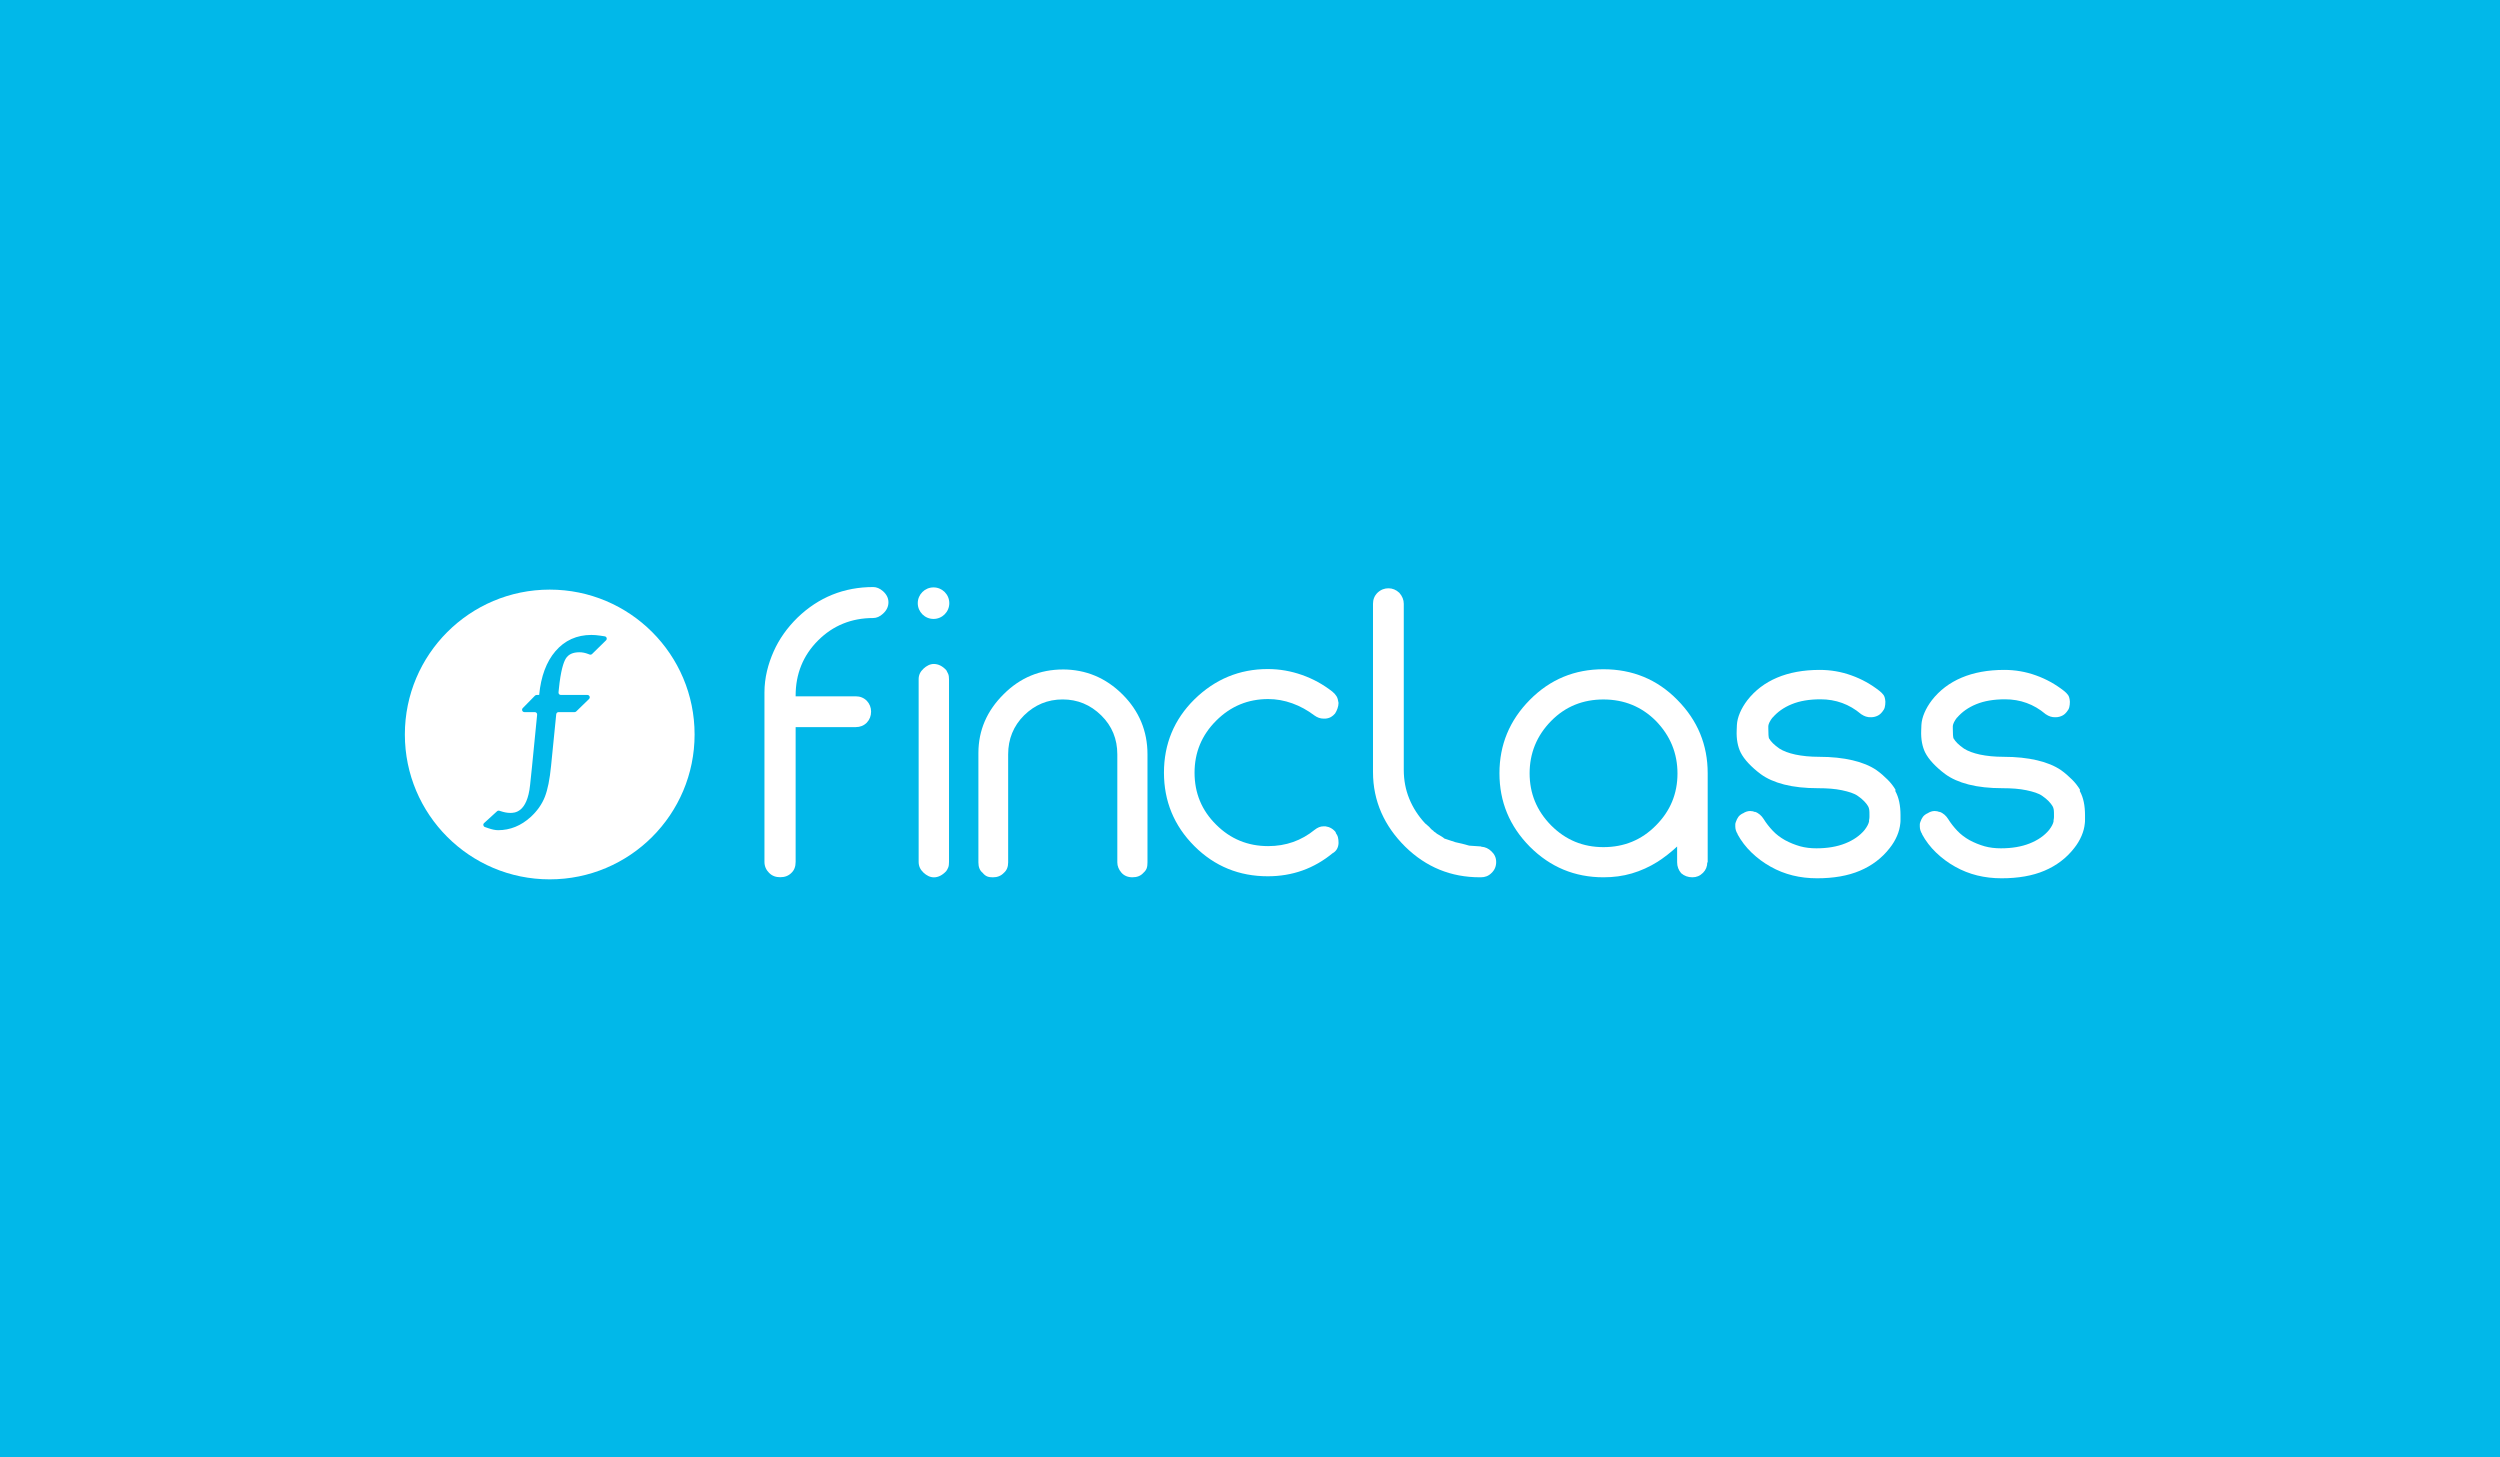 <svg width="247" height="144" viewBox="0 0 247 144" fill="none" xmlns="http://www.w3.org/2000/svg">
<rect width="247" height="144" fill="#01B8E9"/>
<path d="M86.266 58C86.607 58 86.931 58.141 87.233 58.402C87.595 58.724 87.778 59.088 87.778 59.51C87.778 59.932 87.597 60.317 87.233 60.638C86.931 60.92 86.607 61.061 86.266 61.061C84.15 61.061 82.315 61.787 80.825 63.277C79.335 64.767 78.609 66.601 78.609 68.717V68.797H84.554C84.976 68.797 85.341 68.938 85.642 69.24C85.924 69.541 86.064 69.906 86.064 70.308C86.064 70.73 85.924 71.094 85.642 71.396C85.341 71.697 84.976 71.838 84.554 71.838H78.609V85.158C78.609 85.621 78.468 85.985 78.187 86.246C77.885 86.548 77.521 86.668 77.079 86.668C76.657 86.668 76.292 86.548 75.991 86.246C75.689 85.945 75.528 85.58 75.528 85.158V68.418C75.528 66.948 75.89 65.596 76.435 64.367C76.981 63.139 77.765 62.031 78.792 61.023C80.883 59.008 83.383 58 86.286 58H86.266Z" fill="white"/>
<path d="M92.252 65.599C92.694 65.599 93.119 65.8 93.501 66.224C93.561 66.325 93.621 66.445 93.682 66.586C93.742 66.727 93.762 66.908 93.762 67.131V85.168C93.762 85.389 93.742 85.57 93.682 85.713C93.621 85.854 93.561 85.975 93.481 86.075C93.099 86.477 92.694 86.681 92.272 86.681C91.89 86.681 91.546 86.5 91.244 86.219C90.922 85.917 90.762 85.573 90.762 85.151V67.109C90.762 66.687 90.922 66.362 91.244 66.061C91.546 65.78 91.89 65.599 92.272 65.599H92.252Z" fill="white"/>
<path d="M104.988 66.142C107.285 66.142 109.26 66.968 110.914 68.619C112.547 70.252 113.371 72.228 113.371 74.524V85.206C113.371 85.427 113.351 85.628 113.291 85.792C113.23 85.952 113.13 86.093 112.969 86.234C112.708 86.535 112.343 86.676 111.881 86.676C111.419 86.676 111.054 86.515 110.793 86.214C110.532 85.912 110.391 85.568 110.391 85.206V74.527C110.391 73.014 109.866 71.725 108.798 70.677C107.73 69.629 106.461 69.104 104.988 69.104C103.518 69.104 102.247 69.629 101.179 70.677C100.131 71.725 99.606 73.014 99.606 74.527V85.209C99.606 85.651 99.465 85.995 99.184 86.236C98.902 86.538 98.538 86.679 98.096 86.679C97.895 86.679 97.714 86.659 97.55 86.598C97.39 86.538 97.229 86.417 97.088 86.236C96.807 86.015 96.666 85.671 96.666 85.209V74.406C96.666 72.15 97.513 70.215 99.166 68.582C100.8 66.948 102.755 66.144 105.031 66.144H104.988V66.142Z" fill="white"/>
<path d="M131.968 82.244C131.968 82.264 131.968 82.264 131.968 82.264C131.968 82.264 131.968 82.264 131.968 82.284C132.068 82.425 132.149 82.565 132.189 82.726C132.229 82.887 132.249 83.068 132.249 83.292C132.229 83.754 132.028 84.098 131.664 84.299L131.684 84.279C129.83 85.812 127.694 86.576 125.256 86.576C122.454 86.576 120.017 85.608 118.002 83.593C115.987 81.578 114.999 79.14 114.999 76.339C114.999 73.497 116.007 71.079 118.002 69.104C120.037 67.109 122.454 66.102 125.256 66.102C126.425 66.102 127.553 66.303 128.641 66.687C129.729 67.069 130.717 67.614 131.624 68.32C131.805 68.461 131.945 68.622 132.046 68.783C132.146 68.944 132.207 69.165 132.247 69.449C132.247 69.629 132.207 69.81 132.146 69.994C132.086 70.175 132.006 70.336 131.905 70.496C131.784 70.637 131.644 70.758 131.503 70.838C131.362 70.919 131.181 70.979 130.958 70.999H130.757C130.455 70.999 130.151 70.898 129.85 70.677C129.184 70.175 128.46 69.77 127.674 69.489C126.887 69.207 126.101 69.067 125.296 69.067C123.301 69.067 121.588 69.773 120.158 71.203C118.728 72.632 118.022 74.346 118.022 76.341C118.022 78.356 118.728 80.07 120.158 81.48C121.567 82.889 123.281 83.596 125.296 83.596C127.05 83.596 128.581 83.05 129.892 81.982C130.174 81.761 130.458 81.641 130.759 81.641H130.96C131.382 81.701 131.727 81.902 131.988 82.246H131.968V82.244Z" fill="white"/>
<path d="M146.352 83.656C146.734 83.676 147.078 83.836 147.359 84.118C147.661 84.399 147.822 84.744 147.822 85.166C147.822 85.608 147.661 85.972 147.359 86.254C147.058 86.555 146.714 86.676 146.312 86.676H146.211C143.369 86.676 140.912 85.688 138.836 83.653C136.781 81.618 135.652 79.158 135.652 76.278V59.653C135.652 59.231 135.793 58.867 136.095 58.565C136.436 58.244 136.801 58.123 137.183 58.123C137.565 58.123 137.929 58.264 138.251 58.565C138.552 58.907 138.693 59.271 138.693 59.653V76.059C138.693 77.087 138.874 78.034 139.238 78.921C139.6 79.808 140.125 80.615 140.791 81.339L141.072 81.58C141.173 81.66 141.253 81.741 141.314 81.821C141.414 81.942 141.515 82.022 141.615 82.082C141.635 82.103 141.655 82.123 141.655 82.143C141.676 82.163 141.736 82.203 141.836 82.263C141.897 82.324 141.957 82.364 142.017 82.404L142.158 82.485L142.459 82.665C142.56 82.726 142.64 82.786 142.701 82.846C142.882 82.907 143.063 82.967 143.246 83.027C143.427 83.088 143.608 83.148 143.791 83.208L144.497 83.369C144.718 83.429 144.94 83.49 145.163 83.55L146.332 83.63L146.352 83.656Z" fill="white"/>
<path d="M168.68 85.187C168.68 85.609 168.539 85.953 168.258 86.234C167.956 86.536 167.612 86.677 167.21 86.677C166.768 86.677 166.403 86.536 166.102 86.275C165.841 85.973 165.7 85.609 165.7 85.187V83.634C165.418 83.895 165.094 84.179 164.732 84.46C164.371 84.742 164.046 84.966 163.765 85.146C162.958 85.651 162.112 86.033 161.225 86.295C160.338 86.556 159.41 86.677 158.423 86.677C155.581 86.677 153.164 85.669 151.148 83.654C149.133 81.618 148.146 79.201 148.146 76.399C148.146 73.598 149.133 71.18 151.148 69.145C153.164 67.11 155.581 66.122 158.423 66.122C161.265 66.122 163.722 67.11 165.717 69.145C167.733 71.18 168.72 73.598 168.72 76.399V85.227L168.68 85.187ZM163.599 81.561C165.029 80.131 165.735 78.417 165.735 76.422C165.735 74.427 165.029 72.693 163.599 71.223C162.189 69.813 160.456 69.107 158.42 69.107C156.405 69.107 154.671 69.793 153.262 71.223C151.812 72.693 151.126 74.447 151.126 76.402C151.126 78.377 151.812 80.091 153.262 81.561C154.691 82.99 156.405 83.697 158.42 83.697C160.456 83.697 162.189 82.99 163.599 81.561Z" fill="white"/>
<path d="M187.265 78.172C187.607 78.798 187.77 79.582 187.77 80.55V80.952C187.77 81.092 187.77 81.233 187.75 81.354C187.71 81.756 187.61 82.16 187.429 82.582C187.248 83.005 187.006 83.409 186.702 83.791C185.936 84.779 184.948 85.525 183.76 86.028C182.571 86.533 181.159 86.774 179.528 86.774C177.855 86.774 176.325 86.412 174.933 85.626C174.247 85.243 173.623 84.779 173.058 84.236C172.493 83.691 172.03 83.088 171.668 82.422H171.688C171.528 82.18 171.447 81.917 171.447 81.655C171.447 81.575 171.447 81.494 171.447 81.434C171.447 81.374 171.467 81.293 171.508 81.193C171.568 81.012 171.648 80.851 171.749 80.71C171.849 80.57 172.01 80.449 172.211 80.349L172.191 80.369C172.432 80.208 172.674 80.127 172.917 80.127C173.098 80.127 173.259 80.168 173.4 80.228V80.208C173.581 80.268 173.741 80.369 173.882 80.489C174.023 80.61 174.143 80.751 174.244 80.912C174.505 81.334 174.809 81.718 175.151 82.08C175.493 82.442 175.897 82.746 176.36 83.007C176.842 83.269 177.347 83.469 177.85 83.613C178.352 83.753 178.898 83.814 179.463 83.814C180.551 83.814 181.498 83.653 182.305 83.331C183.112 83.01 183.755 82.565 184.22 82.002C184.481 81.66 184.622 81.376 184.662 81.155V81.035C184.682 80.934 184.702 80.834 184.702 80.733C184.702 80.633 184.702 80.552 184.702 80.492C184.702 80.311 184.702 80.15 184.682 80.009C184.662 79.869 184.622 79.748 184.562 79.647C184.381 79.346 184.056 78.982 183.554 78.64C183.192 78.379 182.647 78.218 181.981 78.075C181.315 77.934 180.531 77.874 179.604 77.874C178.335 77.874 177.227 77.753 176.279 77.512C175.332 77.27 174.566 76.926 173.963 76.484C173.5 76.142 173.096 75.778 172.754 75.416C172.412 75.054 172.148 74.69 171.967 74.328C171.706 73.783 171.545 73.059 171.585 72.152L171.606 71.627C171.626 71.245 171.726 70.84 171.907 70.418C172.088 69.996 172.329 69.591 172.633 69.189C173.4 68.202 174.387 67.456 175.576 66.953C176.764 66.448 178.177 66.186 179.787 66.186C180.875 66.186 181.923 66.367 182.931 66.732C183.938 67.094 184.845 67.599 185.672 68.245C185.853 68.385 185.994 68.526 186.094 68.667C186.195 68.807 186.255 69.028 186.275 69.332C186.275 69.534 186.255 69.715 186.215 69.878C186.175 70.039 186.094 70.179 185.974 70.32C185.833 70.501 185.692 70.622 185.531 70.702C185.371 70.782 185.15 70.863 184.866 70.863C184.504 70.883 184.18 70.762 183.918 70.581C183.898 70.581 183.878 70.561 183.858 70.541C182.71 69.574 181.378 69.091 179.868 69.091C178.759 69.091 177.812 69.252 177.026 69.574C176.239 69.895 175.616 70.34 175.131 70.903V70.883C174.87 71.225 174.729 71.509 174.709 71.73V71.971C174.709 72.496 174.729 72.838 174.789 72.999V72.959C174.95 73.26 175.294 73.604 175.817 73.966C176.199 74.207 176.724 74.408 177.39 74.552C178.056 74.692 178.84 74.773 179.727 74.773C180.976 74.773 182.084 74.893 183.031 75.115C183.979 75.336 184.765 75.66 185.388 76.082C185.81 76.383 186.175 76.708 186.496 77.029C186.818 77.351 187.082 77.695 187.283 78.037H187.263V78.172H187.265Z" fill="white"/>
<path d="M205.495 78.172C205.837 78.798 206 79.582 206 80.55V80.952C206 81.092 206 81.233 205.98 81.354C205.94 81.756 205.839 82.16 205.658 82.582C205.477 83.005 205.236 83.409 204.932 83.791C204.166 84.779 203.178 85.525 201.989 86.028C200.801 86.533 199.389 86.774 197.758 86.774C196.084 86.774 194.554 86.412 193.162 85.626C192.476 85.243 191.853 84.779 191.287 84.236C190.722 83.691 190.26 83.088 189.898 82.422H189.918C189.757 82.18 189.677 81.917 189.677 81.655C189.677 81.575 189.677 81.494 189.677 81.434C189.677 81.374 189.697 81.293 189.737 81.193C189.797 81.012 189.878 80.851 189.978 80.71C190.079 80.57 190.24 80.449 190.441 80.349L190.421 80.369C190.662 80.208 190.903 80.127 191.147 80.127C191.328 80.127 191.488 80.168 191.629 80.228V80.208C191.81 80.268 191.971 80.369 192.112 80.489C192.252 80.61 192.373 80.751 192.473 80.912C192.735 81.334 193.039 81.718 193.381 82.08C193.722 82.442 194.127 82.746 194.589 83.007C195.072 83.269 195.577 83.469 196.079 83.613C196.582 83.753 197.127 83.814 197.693 83.814C198.781 83.814 199.728 83.653 200.535 83.331C201.341 83.01 201.984 82.565 202.449 82.002C202.711 81.66 202.851 81.376 202.892 81.155V81.035C202.912 80.934 202.932 80.834 202.932 80.733C202.932 80.633 202.932 80.552 202.932 80.492C202.932 80.311 202.932 80.15 202.912 80.009C202.892 79.869 202.851 79.748 202.791 79.647C202.61 79.346 202.286 78.982 201.783 78.64C201.422 78.379 200.876 78.218 200.21 78.075C199.544 77.934 198.761 77.874 197.833 77.874C196.564 77.874 195.456 77.753 194.509 77.512C193.562 77.27 192.795 76.926 192.192 76.484C191.73 76.142 191.325 75.778 190.983 75.416C190.642 75.054 190.378 74.69 190.197 74.328C189.936 73.783 189.775 73.059 189.815 72.152L189.835 71.627C189.855 71.245 189.956 70.84 190.137 70.418C190.318 69.996 190.559 69.591 190.863 69.189C191.629 68.202 192.617 67.456 193.805 66.953C194.994 66.448 196.406 66.186 198.017 66.186C199.105 66.186 200.153 66.367 201.16 66.732C202.168 67.094 203.075 67.599 203.902 68.245C204.083 68.385 204.223 68.526 204.324 68.667C204.424 68.807 204.485 69.028 204.505 69.332C204.505 69.534 204.485 69.715 204.444 69.878C204.404 70.039 204.324 70.179 204.203 70.32C204.062 70.501 203.922 70.622 203.761 70.702C203.6 70.782 203.379 70.863 203.095 70.863C202.733 70.883 202.409 70.762 202.148 70.581C202.128 70.581 202.108 70.561 202.087 70.541C200.939 69.574 199.607 69.091 198.097 69.091C196.989 69.091 196.042 69.252 195.255 69.574C194.469 69.895 193.845 70.34 193.361 70.903V70.883C193.099 71.225 192.958 71.509 192.938 71.73V71.971C192.938 72.496 192.958 72.838 193.019 72.999V72.959C193.18 73.26 193.524 73.604 194.047 73.966C194.428 74.207 194.954 74.408 195.62 74.552C196.285 74.692 197.069 74.773 197.956 74.773C199.205 74.773 200.313 74.893 201.261 75.115C202.208 75.336 202.995 75.66 203.618 76.082C204.04 76.383 204.404 76.708 204.726 77.029C205.048 77.351 205.311 77.695 205.512 78.037H205.492V78.172H205.495Z" fill="white"/>
<path d="M92.233 61.151C93.093 61.151 93.791 60.453 93.791 59.593C93.791 58.733 93.093 58.035 92.233 58.035C91.372 58.035 90.675 58.733 90.675 59.593C90.675 60.453 91.372 61.151 92.233 61.151Z" fill="white"/>
<path fill-rule="evenodd" clip-rule="evenodd" d="M68.626 72.567C68.626 80.472 62.218 86.88 54.313 86.88C46.408 86.88 40 80.472 40 72.567C40 64.662 46.408 58.254 54.313 58.254C62.218 58.254 68.626 64.662 68.626 72.567ZM59.336 62.807L59.748 62.87C59.939 62.898 60.012 63.131 59.876 63.264L58.497 64.616C58.431 64.679 58.336 64.699 58.251 64.666L58.127 64.619C57.828 64.501 57.532 64.443 57.25 64.443C56.6 64.443 56.155 64.649 55.896 65.074C55.687 65.418 55.396 66.222 55.212 68.107L55.182 68.408C55.167 68.544 55.275 68.662 55.411 68.662H58.037C58.243 68.662 58.346 68.913 58.198 69.059L56.931 70.29C56.889 70.333 56.831 70.356 56.77 70.356H55.187C55.067 70.356 54.969 70.446 54.956 70.564L54.446 75.662C54.315 77.007 54.114 78.01 53.831 78.731C53.541 79.467 53.069 80.135 52.431 80.718C51.483 81.583 50.401 82.022 49.212 82.022C48.943 82.022 48.624 81.957 48.237 81.824L47.908 81.711C47.742 81.653 47.697 81.439 47.827 81.321L49.111 80.15C49.174 80.095 49.26 80.078 49.34 80.103L49.456 80.14C49.81 80.258 50.129 80.316 50.406 80.316C50.82 80.316 52.089 80.316 52.373 77.557L52.556 75.808L53.069 70.609C53.082 70.474 52.974 70.356 52.838 70.356H51.813C51.607 70.356 51.504 70.109 51.647 69.963L52.855 68.732C52.901 68.687 52.959 68.662 53.021 68.662H53.268L53.27 68.647C53.446 66.825 53.986 65.375 54.876 64.34C55.79 63.272 56.986 62.732 58.431 62.732C58.7 62.732 59.004 62.757 59.336 62.807Z" fill="white"/>
</svg>
